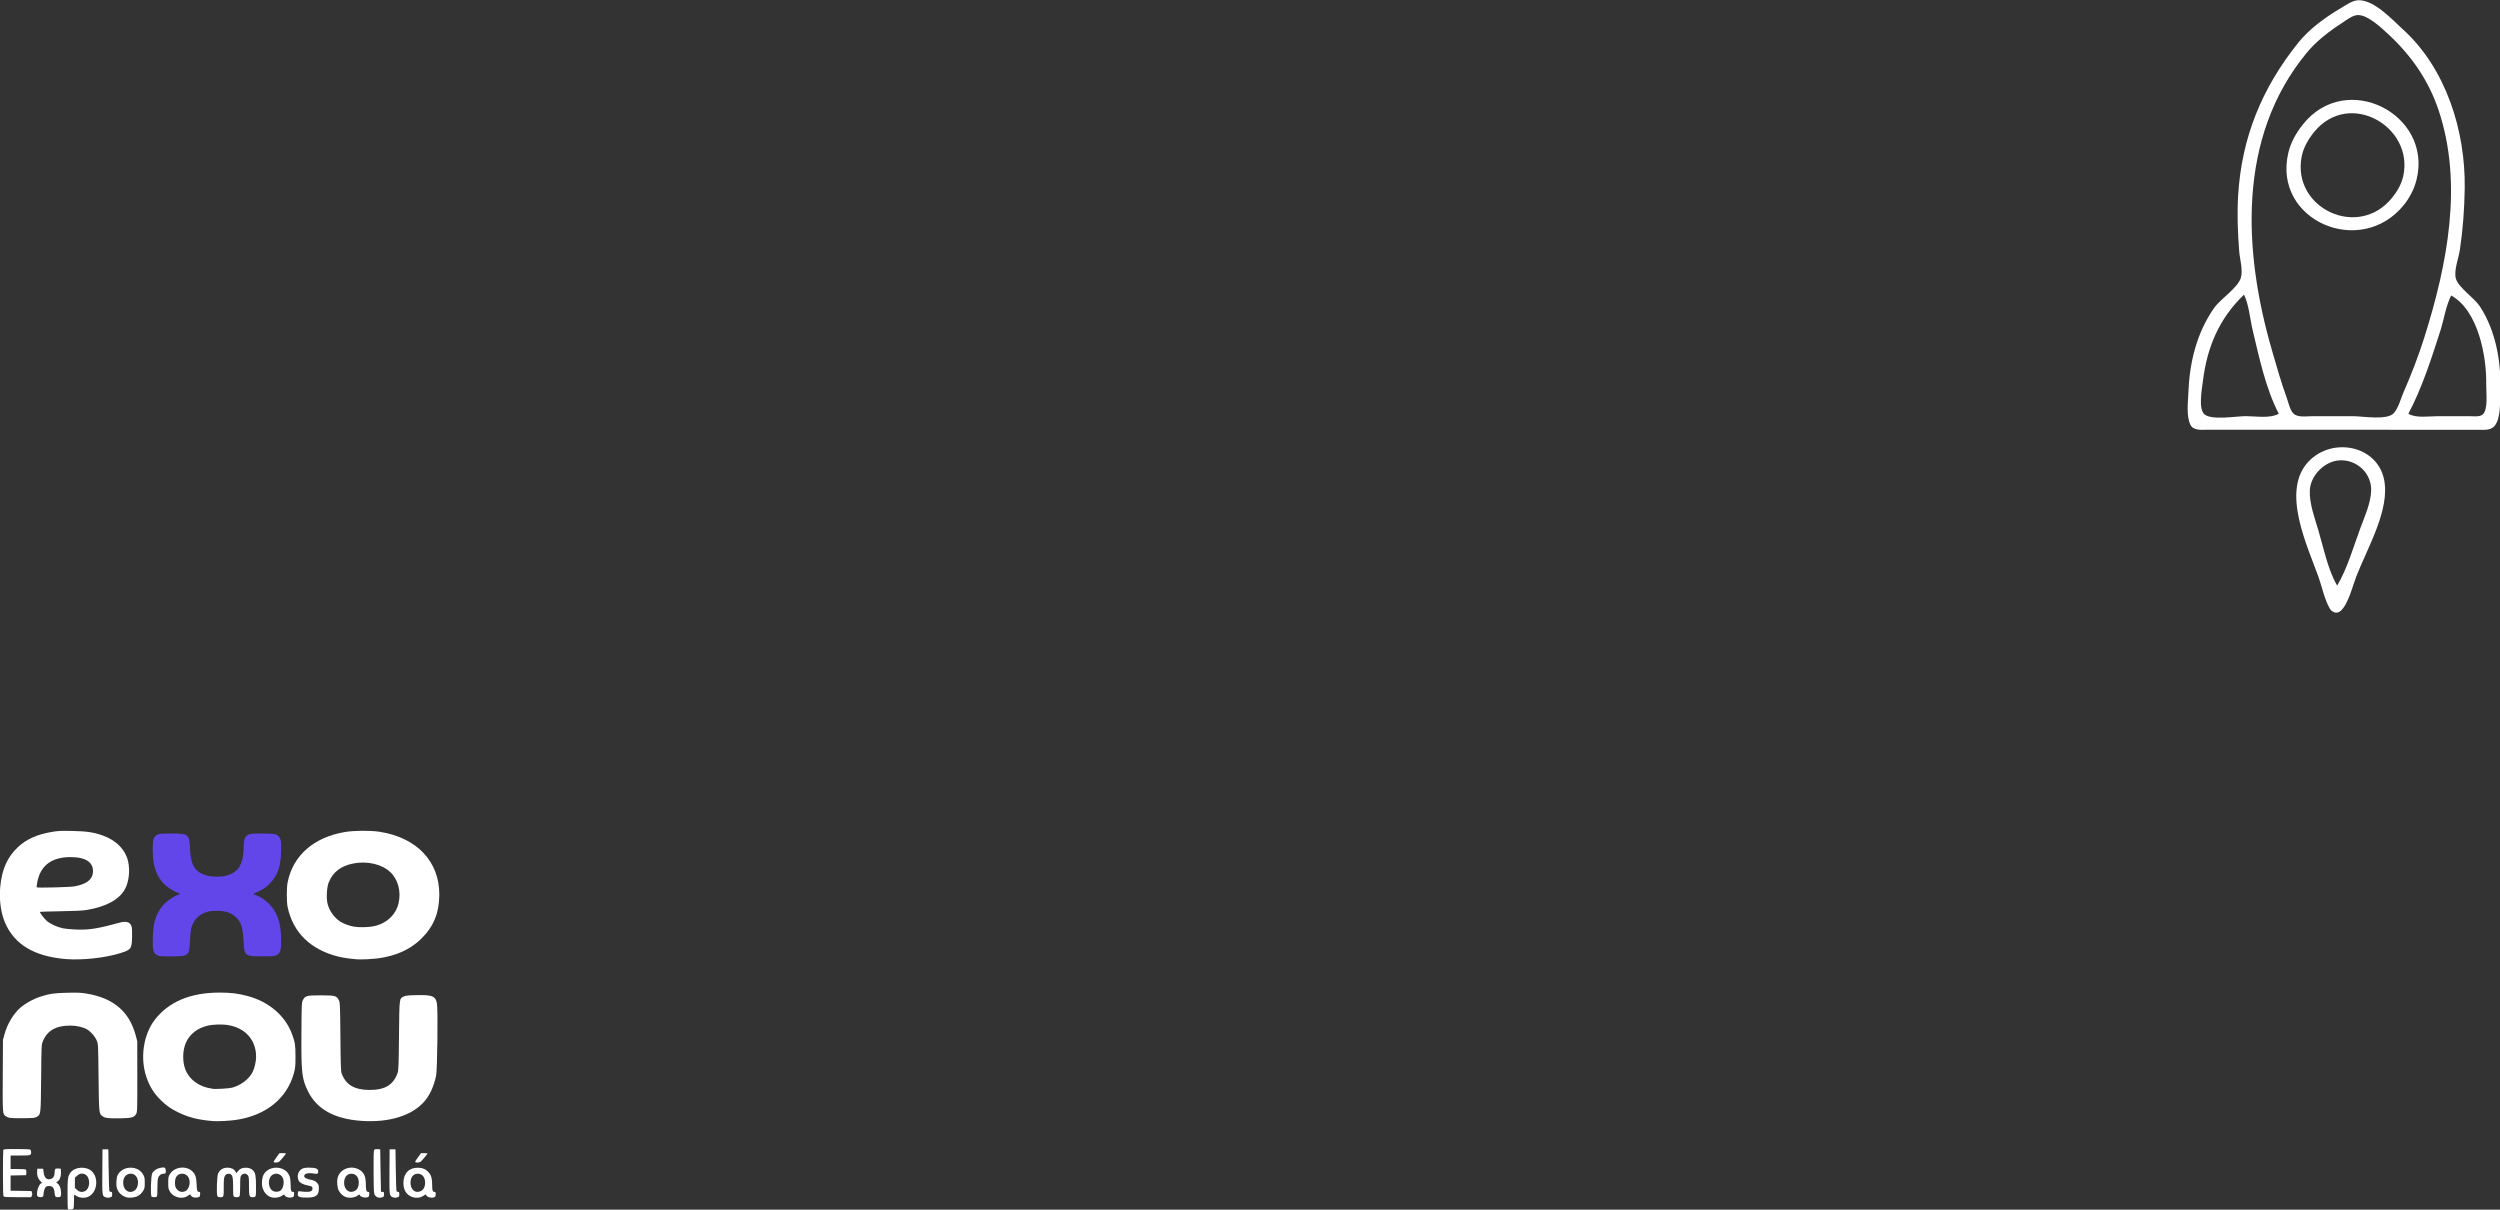 <?xml version="1.0" encoding="UTF-8" standalone="no"?>
<svg xmlns:xlink="http://www.w3.org/1999/xlink" xmlns="http://www.w3.org/2000/svg" xmlns:svg="http://www.w3.org/2000/svg" width="255.519mm" height="123.634mm" viewBox="0 0 255.519 123.634" version="1.1" id="svg1">
  <rect x="0" y="0" width="255.519" height="123.634" fill="#333333" stroke="none"/>
  <defs id="defs1">
    <linearGradient xlink:href="#swatch1" id="linearGradient8" gradientUnits="userSpaceOnUse" x1="30.418" y1="191.43" x2="150.609" y2="191.43"></linearGradient>
    <linearGradient id="swatch1">
      <stop style="stop-color:#ffffff;stop-opacity:1;" offset="0" id="stop1"></stop>
    </linearGradient>
    <clipPath id="1bb9e482c8-6-9-0-8-0-4">
      <path d="M 30,73 H 151 V 310 H 30 Z m 0,0" clip-rule="nonzero" id="path1-5-6-3-0-0-4"></path>
    </clipPath>
    <clipPath id="e8f5c66e54-7-0-4-4-23-6">
      <path d="M -80.27,170.305 72.492,23.152 281.516,240.152 128.758,387.301 Z m 0,0" clip-rule="nonzero" id="path2-6-6-3-2-9-5"></path>
    </clipPath>
    <clipPath id="6bd2ca07ac-7-0-2-3-9-3">
      <path d="M -80.27,170.305 72.492,23.152 281.516,240.152 128.758,387.301 Z m 0,0" clip-rule="nonzero" id="path3-2-7-4-5-7-5"></path>
    </clipPath>
    <linearGradient xlink:href="#swatch1" id="linearGradient1" gradientUnits="userSpaceOnUse" x1="30.418" y1="191.43" x2="150.609" y2="191.43"></linearGradient>
    <linearGradient xlink:href="#swatch1" id="linearGradient2" gradientUnits="userSpaceOnUse" x1="30.418" y1="191.43" x2="150.609" y2="191.43"></linearGradient>
  </defs>
  <g id="layer1" transform="translate(-4.739,-4.003)">
    <g clip-path="url(#1bb9e482c8-6-9-0-8-0-4)" id="g24-8-0-8-2-7-1" transform="matrix(0.266,0,0,0.266,220.244,-15.597)" style="fill:url(#linearGradient8);stroke:none;stroke-width:1;stroke-dasharray:none;stroke-opacity:1">
      <g clip-path="url(#e8f5c66e54-7-0-4-4-23-6)" id="g23-8-8-6-6-6-4" style="fill:url(#linearGradient2);stroke:none;stroke-width:1;stroke-dasharray:none;stroke-opacity:1">
        <g clip-path="url(#6bd2ca07ac-7-0-2-3-9-3)" id="g22-2-9-3-6-1-8" style="fill:url(#linearGradient1);stroke:none;stroke-width:1;stroke-dasharray:none;stroke-opacity:1">
          <path fill="#545454" d="m 73.016,89.969 c -14.078,17.477 -21.879,36.586 -23.207,58.852 -0.43,7.203 -0.145,14.336 0.418,21.488 0.238,3.023 1.547,7.242 0.598,10.219 -1.219,3.828 -7.867,8.055 -10.324,11.59 -6.734,9.699 -9.391,21.078 -9.816,32.555 -0.137,3.625 -0.836,8.945 0.801,12.254 1.152,2.328 4.457,1.875 6.664,1.875 l 18.441,0.004 68.848,0.016 16.598,0.004 c 2.156,0 4.918,0.363 6.426,-1.625 2.281,-3.008 1.961,-8.984 2.094,-12.504 0.426,-11.477 -1.578,-23.711 -7.863,-33.293 -2.148,-3.27 -8.148,-7.145 -9.203,-10.625 -0.906,-2.98 1.074,-8.027 1.531,-11.125 1.168,-7.867 1.734,-15.664 1.852,-23.578 0.324,-22.285 -7.289,-46.238 -23.812,-61.168 -4.074,-3.684 -10.969,-11.332 -17.086,-11.129 -2.359,0.082 -4.738,1.883 -6.727,3.051 -5.777,3.395 -11.988,7.879 -16.23,13.141 m 3.191,3.953 c 3.699,-4.473 8.711,-8.324 13.559,-11.449 1.672,-1.078 3.973,-2.934 6.008,-3.004 3.789,-0.133 9.105,4.926 11.668,7.297 8.84,8.176 15.508,17.676 19.398,29.289 9.445,28.207 3.402,59.098 -5.48,87.266 -2.246,7.113 -4.988,14.207 -7.984,21.062 -1.07,2.445 -1.973,6.164 -3.848,8.129 -2.621,2.754 -12.051,1.082 -15.551,1.082 l -15.371,-0.004 c -2.07,0 -4.984,0.488 -6.852,-0.508 -1.938,-1.035 -2.512,-4.465 -3.211,-6.383 -2.246,-6.148 -3.996,-12.391 -5.816,-18.684 C 51.918,170.605 49.211,126.574 76.207,93.922 m -1.602,27.688 c -2.562,3.258 -4.59,6.82 -5.527,10.848 -6.047,25.914 27.789,40.566 44.426,19.961 2.258,-2.793 3.98,-6.199 4.844,-9.645 6.324,-25.152 -27.047,-42.367 -43.742,-21.164 m 4.469,2.723 c 13.422,-16.34 38.332,-2.039 34.184,16.98 -0.672,3.07 -2.277,5.887 -4.262,8.34 -13.09,16.207 -38.543,3.961 -34.793,-15.703 0.676,-3.551 2.566,-6.816 4.871,-9.617 m -27.008,62.562 c 1.934,4.008 2.242,9.086 3.277,13.43 2.527,10.625 5.062,22.66 10.082,32.34 -3.48,1.914 -8.82,0.922 -12.637,0.918 -3.684,0 -13.035,1.684 -15.906,-0.672 -2.449,-2.012 -0.973,-9.859 -0.629,-12.664 1.594,-13.055 6.148,-24.039 15.812,-33.352 m 79.598,0.324 c 10.43,5.789 13.699,23.504 13.469,34.41 -0.055,2.598 0.84,9.453 -1.375,11.324 -1.211,1.02 -3.484,0.648 -4.906,0.648 l -12.297,-0.004 c -3.52,0 -8.254,0.844 -11.336,-0.922 5.266,-9.945 8.879,-21.262 12.293,-31.898 1.418,-4.422 2.062,-9.391 4.152,-13.559 m -54.75,63.754 c -10.812,11.27 -0.434,32.562 3.82,44.531 1.363,3.832 2.23,8.391 4.238,11.91 0.867,1.523 2.727,2.34 4.242,0.984 2.91,-2.598 4.555,-9.422 5.914,-12.992 4.156,-10.891 13.285,-25.992 10.711,-37.707 -2.844,-12.957 -19.887,-16.152 -28.926,-6.727 m 10.949,47.734 c -3.617,-6.246 -5.215,-14.488 -7.27,-21.426 -1.395,-4.707 -3.441,-10.105 -3.242,-15.125 C 77.578,256.383 83,250.895 88.785,250.562 c 6.562,-0.375 12.352,4.965 12.141,11.598 -0.156,4.871 -2.484,9.953 -4.176,14.512 -2.68,7.23 -4.938,15.348 -8.887,22.035 z m 0,0" fill-opacity="1" fill-rule="nonzero" id="path21-3-5-0-0-7-1" style="fill:url(#swatch1);stroke:none;stroke-width:1;stroke-dasharray:none;stroke-opacity:1"></path>
        </g>
      </g>
    </g>
    <g id="g5" transform="matrix(0.893,0,0,0.893,-111.201,12.621)">
      <path style="fill:#ffffff;fill-opacity:1;stroke-width:0.264" d="m 130.921,118.292 c -0.124,-0.031 -0.308,-0.11 -0.408,-0.176 -0.389,-0.255 -0.389,-0.248 -0.364,-4.676 l 0.022,-4.067 0.186,-0.679 c 0.327,-1.195 1.078,-2.42 1.893,-3.088 0.549,-0.45 1.411,-0.923 2.101,-1.151 1.098,-0.364 1.63,-0.444 3.192,-0.481 1.231,-0.029 1.552,-0.014 2.272,0.109 3.014,0.515 4.808,2.047 5.538,4.731 l 0.19,0.699 0.003,4.055 c 0.003,3.903 -0.003,4.063 -0.134,4.281 -0.24,0.397 -0.495,0.469 -1.747,0.496 -1.336,0.029 -1.776,-0.018 -2.074,-0.22 -0.431,-0.293 -0.434,-0.322 -0.478,-4.487 -0.04,-3.723 -0.043,-3.781 -0.2,-4.174 -0.189,-0.471 -0.674,-1.035 -1.108,-1.29 -0.469,-0.275 -1.209,-0.444 -1.941,-0.443 -1.634,0.003 -2.637,0.581 -3.13,1.807 -0.157,0.39 -0.16,0.444 -0.195,4.205 -0.039,4.231 -0.03,4.153 -0.508,4.442 -0.201,0.121 -0.374,0.138 -1.554,0.15 -0.731,0.007 -1.43,-0.012 -1.554,-0.043 z" id="path10-4-4-7-4-5-6"></path>
      <path style="fill:#6246ea;fill-opacity:1;stroke-width:0.264" d="m 148.094,99.774 c -0.697,-0.176 -0.816,-0.501 -0.771,-2.116 0.047,-1.688 0.304,-2.561 1.04,-3.536 0.431,-0.572 1.294,-1.183 2.019,-1.432 0.082,-0.028 0.075,-0.047 -0.035,-0.085 -0.487,-0.171 -1.24,-0.614 -1.582,-0.931 -1.03,-0.954 -1.46,-2.175 -1.457,-4.14 0.003,-1.136 0.098,-1.433 0.531,-1.648 0.239,-0.119 0.429,-0.135 1.599,-0.135 1.991,0 2.053,0.051 2.141,1.755 0.097,1.885 0.554,2.631 1.858,3.034 0.629,0.194 1.786,0.195 2.411,0.002 1.343,-0.415 1.871,-1.365 1.876,-3.38 0.003,-0.734 0.149,-1.086 0.531,-1.276 0.239,-0.119 0.429,-0.135 1.599,-0.135 1.545,0 1.768,0.062 2.021,0.559 0.126,0.248 0.141,0.398 0.132,1.337 -0.018,1.83 -0.391,2.917 -1.319,3.848 -0.399,0.401 -0.637,0.568 -1.198,0.843 l -0.7,0.343 0.326,0.116 c 0.743,0.264 1.606,0.967 2.063,1.683 0.577,0.902 0.815,1.88 0.829,3.401 0.011,1.242 -0.07,1.525 -0.511,1.781 -0.223,0.129 -0.366,0.142 -1.608,0.142 -2.057,0 -2.092,-0.028 -2.177,-1.706 -0.055,-1.082 -0.165,-1.695 -0.384,-2.125 -0.331,-0.651 -0.991,-1.139 -1.76,-1.3 -0.508,-0.106 -1.512,-0.096 -1.947,0.02 -0.987,0.263 -1.641,0.922 -1.912,1.928 -0.046,0.172 -0.107,0.801 -0.135,1.398 -0.081,1.735 -0.125,1.774 -1.998,1.797 -0.692,0.008 -1.36,-0.011 -1.484,-0.042 z" id="path9-6-6-4-8-49-2"></path>
      <path style="fill:#ffffff;fill-opacity:1;stroke-width:0.264" d="m 171.17,118.634 c -3.074,-0.22 -5.076,-1.332 -6.086,-3.383 -0.706,-1.431 -0.779,-2.084 -0.751,-6.647 0.02,-3.333 0.028,-3.508 0.161,-3.773 0.26,-0.516 0.425,-0.561 2.062,-0.561 1.637,0 1.802,0.045 2.062,0.561 0.133,0.265 0.141,0.456 0.176,4.193 0.031,3.349 0.052,3.957 0.147,4.206 0.496,1.298 1.467,1.863 3.208,1.867 1.76,0.004 2.722,-0.59 3.2,-1.974 0.095,-0.274 0.117,-0.911 0.151,-4.238 0.044,-4.379 0.026,-4.227 0.544,-4.481 0.218,-0.107 0.473,-0.135 1.427,-0.156 1.849,-0.042 2.195,0.095 2.369,0.933 0.129,0.619 0.05,7.595 -0.093,8.283 -0.245,1.175 -0.684,2.158 -1.287,2.882 -1.401,1.681 -4.068,2.519 -7.29,2.289 z" id="path8-6-6-4-0-8-3"></path>
      <path style="fill:#ffffff;fill-opacity:1;stroke-width:0.264" d="m 154.252,118.664 c -1.661,-0.132 -2.76,-0.401 -3.959,-0.967 -0.851,-0.402 -1.417,-0.796 -2.058,-1.433 -0.824,-0.818 -1.296,-1.586 -1.669,-2.714 -0.707,-2.138 -0.316,-4.769 0.958,-6.45 1.58,-2.083 4.085,-3.144 7.426,-3.144 1.309,0 2.105,0.095 3.185,0.381 2.467,0.652 4.35,2.263 5.13,4.388 0.337,0.918 0.385,1.23 0.386,2.536 0,1.16 -0.014,1.313 -0.191,1.948 -0.802,2.883 -3.204,4.812 -6.623,5.319 -0.713,0.106 -2.074,0.178 -2.587,0.137 z m 2.164,-3.831 c 1.012,-0.281 1.948,-1 2.333,-1.79 0.224,-0.46 0.395,-1.215 0.395,-1.747 0,-1.874 -1.181,-3.243 -3.109,-3.604 -0.737,-0.138 -1.851,-0.107 -2.517,0.07 -1.744,0.464 -2.715,1.728 -2.715,3.534 0,1.103 0.319,1.923 1.01,2.6 0.457,0.448 1.193,0.837 1.81,0.958 0.211,0.042 0.447,0.09 0.524,0.108 0.284,0.066 1.9,-0.027 2.269,-0.129 z" id="path7-36-6-1-1-5-6"></path>
      <path style="fill:#ffffff;fill-opacity:1;stroke-width:0.264" d="m 170.656,100.146 c -0.734,-0.058 -1.609,-0.188 -2.115,-0.314 -3.173,-0.794 -5.18,-2.765 -5.794,-5.69 -0.119,-0.569 -0.118,-2.19 0.003,-2.796 0.612,-3.074 2.974,-5.158 6.539,-5.767 1.042,-0.178 2.936,-0.193 3.98,-0.031 4.262,0.662 6.853,3.387 6.843,7.196 -0.005,2.097 -0.667,3.699 -2.097,5.078 -1.507,1.453 -3.553,2.217 -6.206,2.318 -0.461,0.018 -0.981,0.021 -1.154,0.007 z m 1.842,-3.765 c 1.493,-0.266 2.626,-1.278 2.945,-2.63 0.32,-1.357 -0.039,-2.728 -0.937,-3.585 -0.943,-0.899 -2.631,-1.298 -4.21,-0.994 -1.427,0.275 -2.352,0.978 -2.832,2.153 -0.213,0.521 -0.297,1.652 -0.172,2.317 0.16,0.855 0.761,1.73 1.516,2.208 0.365,0.231 1.039,0.475 1.552,0.562 0.532,0.09 1.546,0.075 2.138,-0.03 z" id="path6-04-7-3-6-1-0"></path>
      <path style="fill:#ffffff;fill-opacity:1;stroke-width:0.264" d="m 137.37,100.117 c -3.61,-0.294 -5.888,-1.66 -6.969,-4.179 -0.472,-1.1 -0.677,-2.629 -0.544,-4.06 0.189,-2.04 0.816,-3.443 2.052,-4.595 0.949,-0.884 2.169,-1.43 3.828,-1.713 0.767,-0.131 1.056,-0.144 2.409,-0.113 1.645,0.038 2.388,0.149 3.42,0.509 1.578,0.551 2.652,1.659 2.941,3.031 0.22,1.045 0.074,2.284 -0.365,3.103 -0.641,1.197 -2.173,2.037 -4.366,2.395 -0.532,0.087 -1.331,0.126 -3.046,0.151 -1.279,0.018 -2.325,0.056 -2.325,0.084 0,0.119 0.448,0.712 0.743,0.984 0.392,0.362 1.146,0.718 1.844,0.872 0.288,0.064 0.98,0.133 1.538,0.154 1.496,0.056 2.442,-0.093 4.961,-0.781 0.807,-0.221 1.248,-0.081 1.406,0.446 0.048,0.161 0.069,0.628 0.052,1.202 -0.038,1.35 -0.107,1.441 -1.375,1.841 -1.697,0.535 -4.35,0.821 -6.205,0.67 z m 0.951,-8.314 c 1.36,-0.239 2.062,-0.748 2.145,-1.556 0.12,-1.166 -0.766,-1.794 -2.542,-1.8 -1.897,-0.007 -3.13,0.737 -3.648,2.2 -0.161,0.455 -0.293,1.195 -0.226,1.265 0.069,0.072 3.783,-0.022 4.271,-0.108 z" id="path5-7-8-8-0-3-0"></path>
      <path style="fill:#ffffff;fill-opacity:1;stroke-width:0.09" d="m 137.607,128.739 c -0.025,-0.025 -0.045,-0.807 -0.045,-1.739 0,-1.805 0.031,-2.023 0.346,-2.45 0.491,-0.665 1.804,-0.745 2.432,-0.148 0.83,0.788 0.605,2.459 -0.392,2.912 -0.491,0.223 -1.148,0.139 -1.53,-0.196 -0.111,-0.098 -0.118,-0.059 -0.118,0.7 0,0.535 -0.027,0.83 -0.081,0.884 -0.085,0.085 -0.538,0.112 -0.614,0.036 z m 1.98,-2.077 c 0.541,-0.28 0.614,-1.389 0.119,-1.806 -0.314,-0.265 -0.725,-0.242 -1.052,0.058 l -0.251,0.23 v 0.582 0.582 l 0.251,0.23 c 0.285,0.261 0.59,0.302 0.934,0.125 z m 2.297,0.709 c -0.356,-0.143 -0.36,-0.176 -0.341,-2.929 l 0.018,-2.548 h 0.336 0.336 l 0.034,2.352 c 0.018,1.294 0.058,2.39 0.088,2.436 0.03,0.046 0.113,0.084 0.185,0.084 0.108,0 0.13,0.048 0.13,0.27 0,0.229 -0.027,0.281 -0.172,0.336 -0.207,0.079 -0.414,0.078 -0.613,-0.002 z m 2.159,-0.088 c -0.409,-0.195 -0.725,-0.558 -0.837,-0.961 -0.104,-0.371 -0.056,-1.2 0.086,-1.472 0.277,-0.534 0.837,-0.856 1.491,-0.855 0.659,5.9e-4 1.176,0.299 1.469,0.848 0.121,0.227 0.148,0.388 0.148,0.887 0.003,0.562 -0.015,0.636 -0.203,0.939 -0.298,0.482 -0.71,0.715 -1.326,0.749 -0.411,0.023 -0.539,0.002 -0.827,-0.136 z m 1.162,-0.649 c 0.382,-0.233 0.541,-0.93 0.329,-1.438 -0.331,-0.792 -1.428,-0.634 -1.576,0.226 -0.168,0.976 0.526,1.651 1.247,1.212 z m 4.656,0.625 c -0.277,-0.142 -0.42,-0.272 -0.571,-0.52 -0.189,-0.31 -0.202,-0.373 -0.202,-1.013 0,-0.643 0.012,-0.702 0.204,-1.012 0.505,-0.817 1.836,-0.981 2.541,-0.312 0.362,0.344 0.467,0.65 0.5,1.458 0.031,0.768 0.077,0.907 0.295,0.907 0.111,0 0.127,0.041 0.109,0.282 -0.019,0.258 -0.04,0.287 -0.252,0.341 -0.327,0.084 -0.658,0.006 -0.784,-0.186 l -0.106,-0.162 -0.271,0.179 c -0.413,0.273 -0.978,0.288 -1.464,0.038 z m 1.212,-0.594 c 0.401,-0.207 0.591,-0.951 0.375,-1.468 -0.274,-0.656 -1.186,-0.7 -1.484,-0.071 -0.143,0.302 -0.146,0.893 -0.006,1.164 0.229,0.442 0.688,0.597 1.115,0.376 z m 9.675,0.671 c -0.581,-0.261 -0.939,-0.863 -0.94,-1.581 0,-0.243 0.046,-0.579 0.103,-0.746 0.468,-1.372 2.679,-1.345 3.09,0.039 0.056,0.188 0.099,0.602 0.099,0.947 0,0.635 0.051,0.774 0.286,0.774 0.105,0 0.122,0.045 0.104,0.286 -0.02,0.277 -0.03,0.287 -0.304,0.345 -0.325,0.068 -0.655,-0.034 -0.763,-0.236 -0.063,-0.118 -0.081,-0.115 -0.341,0.057 -0.341,0.226 -0.969,0.281 -1.334,0.117 z m 1.222,-0.745 c 0.313,-0.279 0.431,-1.033 0.225,-1.433 -0.338,-0.655 -1.208,-0.631 -1.488,0.04 -0.215,0.514 -0.061,1.197 0.323,1.438 0.269,0.169 0.725,0.147 0.94,-0.045 z m 2.284,0.786 c -0.308,-0.078 -0.359,-0.147 -0.334,-0.449 0.016,-0.192 0.048,-0.254 0.122,-0.235 0.056,0.014 0.335,0.041 0.621,0.059 0.744,0.047 0.982,-0.07 0.926,-0.454 -0.02,-0.14 -0.113,-0.187 -0.539,-0.272 -0.563,-0.113 -0.912,-0.303 -1.035,-0.564 -0.238,-0.501 -0.06,-1.102 0.395,-1.339 0.198,-0.103 0.385,-0.131 0.841,-0.129 0.703,0.003 0.966,0.103 0.997,0.377 0.034,0.291 -0.075,0.373 -0.409,0.308 -0.696,-0.135 -1.192,-0.019 -1.192,0.277 0,0.184 0.237,0.315 0.774,0.428 0.386,0.081 0.506,0.14 0.687,0.337 0.197,0.215 0.219,0.28 0.219,0.65 0,0.769 -0.301,1.022 -1.243,1.047 -0.333,0.009 -0.706,-0.009 -0.829,-0.041 z m 5.097,-0.044 c -0.305,-0.132 -0.584,-0.4 -0.748,-0.719 -0.172,-0.334 -0.233,-1.013 -0.129,-1.444 0.235,-0.98 1.407,-1.473 2.374,-1 0.621,0.304 0.855,0.779 0.855,1.737 0,0.655 0.066,0.861 0.275,0.861 0.118,0 0.133,0.037 0.115,0.282 -0.019,0.259 -0.039,0.287 -0.255,0.342 -0.297,0.076 -0.711,-0.04 -0.812,-0.228 -0.067,-0.125 -0.084,-0.128 -0.188,-0.034 -0.332,0.3 -1.04,0.397 -1.488,0.203 z m 1.13,-0.701 c 0.273,-0.166 0.416,-0.49 0.416,-0.94 0,-0.608 -0.333,-1.007 -0.84,-1.007 -0.508,0 -0.84,0.412 -0.84,1.042 0,0.601 0.355,1.041 0.84,1.041 0.111,0 0.302,-0.061 0.424,-0.136 z m 2.52,0.74 c -0.081,-0.033 -0.202,-0.143 -0.269,-0.245 -0.111,-0.169 -0.123,-0.402 -0.14,-2.592 -0.013,-1.64 0.004,-2.45 0.055,-2.544 0.06,-0.113 0.128,-0.133 0.388,-0.116 l 0.315,0.02 0.036,2.419 c 0.02,1.331 0.042,2.427 0.05,2.436 0.008,0.009 0.09,0.017 0.183,0.017 0.151,0 0.168,0.027 0.168,0.27 0,0.229 -0.027,0.281 -0.172,0.336 -0.207,0.079 -0.414,0.078 -0.613,-0.002 z m 1.728,-0.018 c -0.33,-0.167 -0.337,-0.237 -0.32,-2.938 l 0.016,-2.52 h 0.336 0.336 l 0.034,2.352 c 0.019,1.294 0.058,2.39 0.088,2.436 0.03,0.046 0.113,0.084 0.185,0.084 0.108,0 0.13,0.048 0.13,0.27 0,0.229 -0.026,0.281 -0.172,0.336 -0.231,0.088 -0.431,0.081 -0.633,-0.021 z m 2.112,-0.077 c -0.561,-0.284 -0.836,-0.793 -0.836,-1.547 0,-1.069 0.633,-1.736 1.642,-1.73 0.545,0.003 0.923,0.164 1.244,0.529 0.311,0.353 0.407,0.712 0.407,1.524 0,0.572 0.057,0.716 0.282,0.716 0.096,0 0.121,0.055 0.121,0.27 0,0.233 -0.026,0.28 -0.185,0.342 -0.288,0.111 -0.701,0.03 -0.849,-0.165 l -0.127,-0.168 -0.267,0.177 c -0.396,0.262 -0.976,0.284 -1.432,0.053 z m 1.234,-0.645 c 0.266,-0.162 0.416,-0.488 0.416,-0.906 0,-0.632 -0.332,-1.042 -0.844,-1.042 -0.552,0 -0.88,0.474 -0.821,1.186 0.062,0.749 0.666,1.117 1.249,0.761 z m -47.824,0.66 c -0.06,-0.06 -0.081,-0.741 -0.081,-2.649 0,-1.413 0.018,-2.616 0.041,-2.675 0.035,-0.092 0.234,-0.106 1.532,-0.106 1.07,0 1.514,0.023 1.572,0.081 0.044,0.044 0.081,0.174 0.081,0.289 0,0.351 -0.062,0.37 -1.257,0.37 h -1.095 v 0.773 0.773 l 0.823,10e-4 c 0.453,6e-4 0.863,0.026 0.912,0.057 0.057,0.036 0.081,0.161 0.067,0.352 l -0.021,0.296 -0.89,0.019 -0.89,0.019 v 0.87 0.87 l 1.191,0.018 1.191,0.018 0.064,0.182 c 0.043,0.124 0.039,0.237 -0.014,0.353 l -0.078,0.171 h -1.534 c -1.103,0 -1.556,-0.023 -1.614,-0.081 z m 3.883,-0.021 c -0.215,-0.259 0.103,-1.382 0.42,-1.482 0.113,-0.036 0.101,-0.065 -0.11,-0.271 -0.271,-0.263 -0.393,-0.628 -0.363,-1.089 l 0.02,-0.316 h 0.336 0.336 l 0.05,0.396 c 0.082,0.66 0.372,0.929 0.836,0.776 0.276,-0.091 0.426,-0.354 0.427,-0.749 0.003,-0.406 0.06,-0.469 0.409,-0.445 l 0.296,0.021 0.02,0.417 c 0.022,0.463 -0.132,0.867 -0.404,1.057 l -0.15,0.105 0.157,0.11 c 0.242,0.169 0.408,0.606 0.409,1.076 0.003,0.446 -0.037,0.494 -0.399,0.494 -0.254,0 -0.317,-0.1 -0.353,-0.555 -0.04,-0.509 -0.225,-0.722 -0.626,-0.722 -0.182,0 -0.317,0.041 -0.385,0.118 -0.125,0.141 -0.251,0.574 -0.252,0.866 0,0.13 -0.041,0.227 -0.107,0.252 -0.192,0.074 -0.481,0.043 -0.567,-0.061 z m 13.05,0.043 c -0.146,-0.093 -0.084,-2.39 0.073,-2.676 0.172,-0.315 0.517,-0.548 0.926,-0.625 0.467,-0.089 0.583,-0.047 0.614,0.221 0.043,0.373 0.003,0.451 -0.242,0.451 -0.291,0 -0.554,0.215 -0.64,0.524 -0.038,0.137 -0.069,0.662 -0.07,1.166 0,0.774 -0.017,0.923 -0.107,0.958 -0.152,0.058 -0.449,0.049 -0.554,-0.018 z m 7.515,-0.112 c -0.101,-0.267 -0.031,-2.234 0.09,-2.517 0.191,-0.447 0.574,-0.691 1.085,-0.691 0.411,0 0.737,0.155 0.904,0.43 l 0.124,0.203 0.148,-0.207 c 0.202,-0.283 0.49,-0.418 0.904,-0.421 0.368,-0.003 0.664,0.112 0.869,0.339 0.25,0.277 0.307,0.604 0.31,1.802 0.003,1.272 0.017,1.234 -0.441,1.234 -0.323,0 -0.362,-0.147 -0.362,-1.339 0,-0.904 -0.013,-1.011 -0.139,-1.172 -0.193,-0.245 -0.537,-0.245 -0.73,0 -0.127,0.162 -0.139,0.267 -0.139,1.214 0,0.586 -0.03,1.094 -0.07,1.167 -0.048,0.089 -0.141,0.13 -0.297,0.13 -0.45,0 -0.44,0.024 -0.44,-1.118 0,-1.167 -0.071,-1.467 -0.365,-1.541 -0.282,-0.071 -0.484,0.019 -0.601,0.266 -0.086,0.181 -0.109,0.45 -0.109,1.27 0,1.149 0.01,1.123 -0.444,1.123 -0.186,0 -0.244,-0.034 -0.296,-0.171 z m 6.455,-3.878 c 0.003,-0.046 0.153,-0.288 0.337,-0.538 l 0.335,-0.454 h 0.368 c 0.203,0 0.368,0.019 0.368,0.043 0,0.055 -0.582,0.759 -0.757,0.915 -0.155,0.138 -0.656,0.164 -0.652,0.034 z m 16.196,0 c 0.003,-0.046 0.153,-0.288 0.337,-0.538 l 0.335,-0.454 h 0.368 c 0.203,0 0.368,0.019 0.368,0.043 0,0.055 -0.582,0.759 -0.757,0.915 -0.155,0.138 -0.656,0.164 -0.652,0.034 z" id="path129-8-1-8-02-3"></path>
    </g>
  </g>
</svg>
